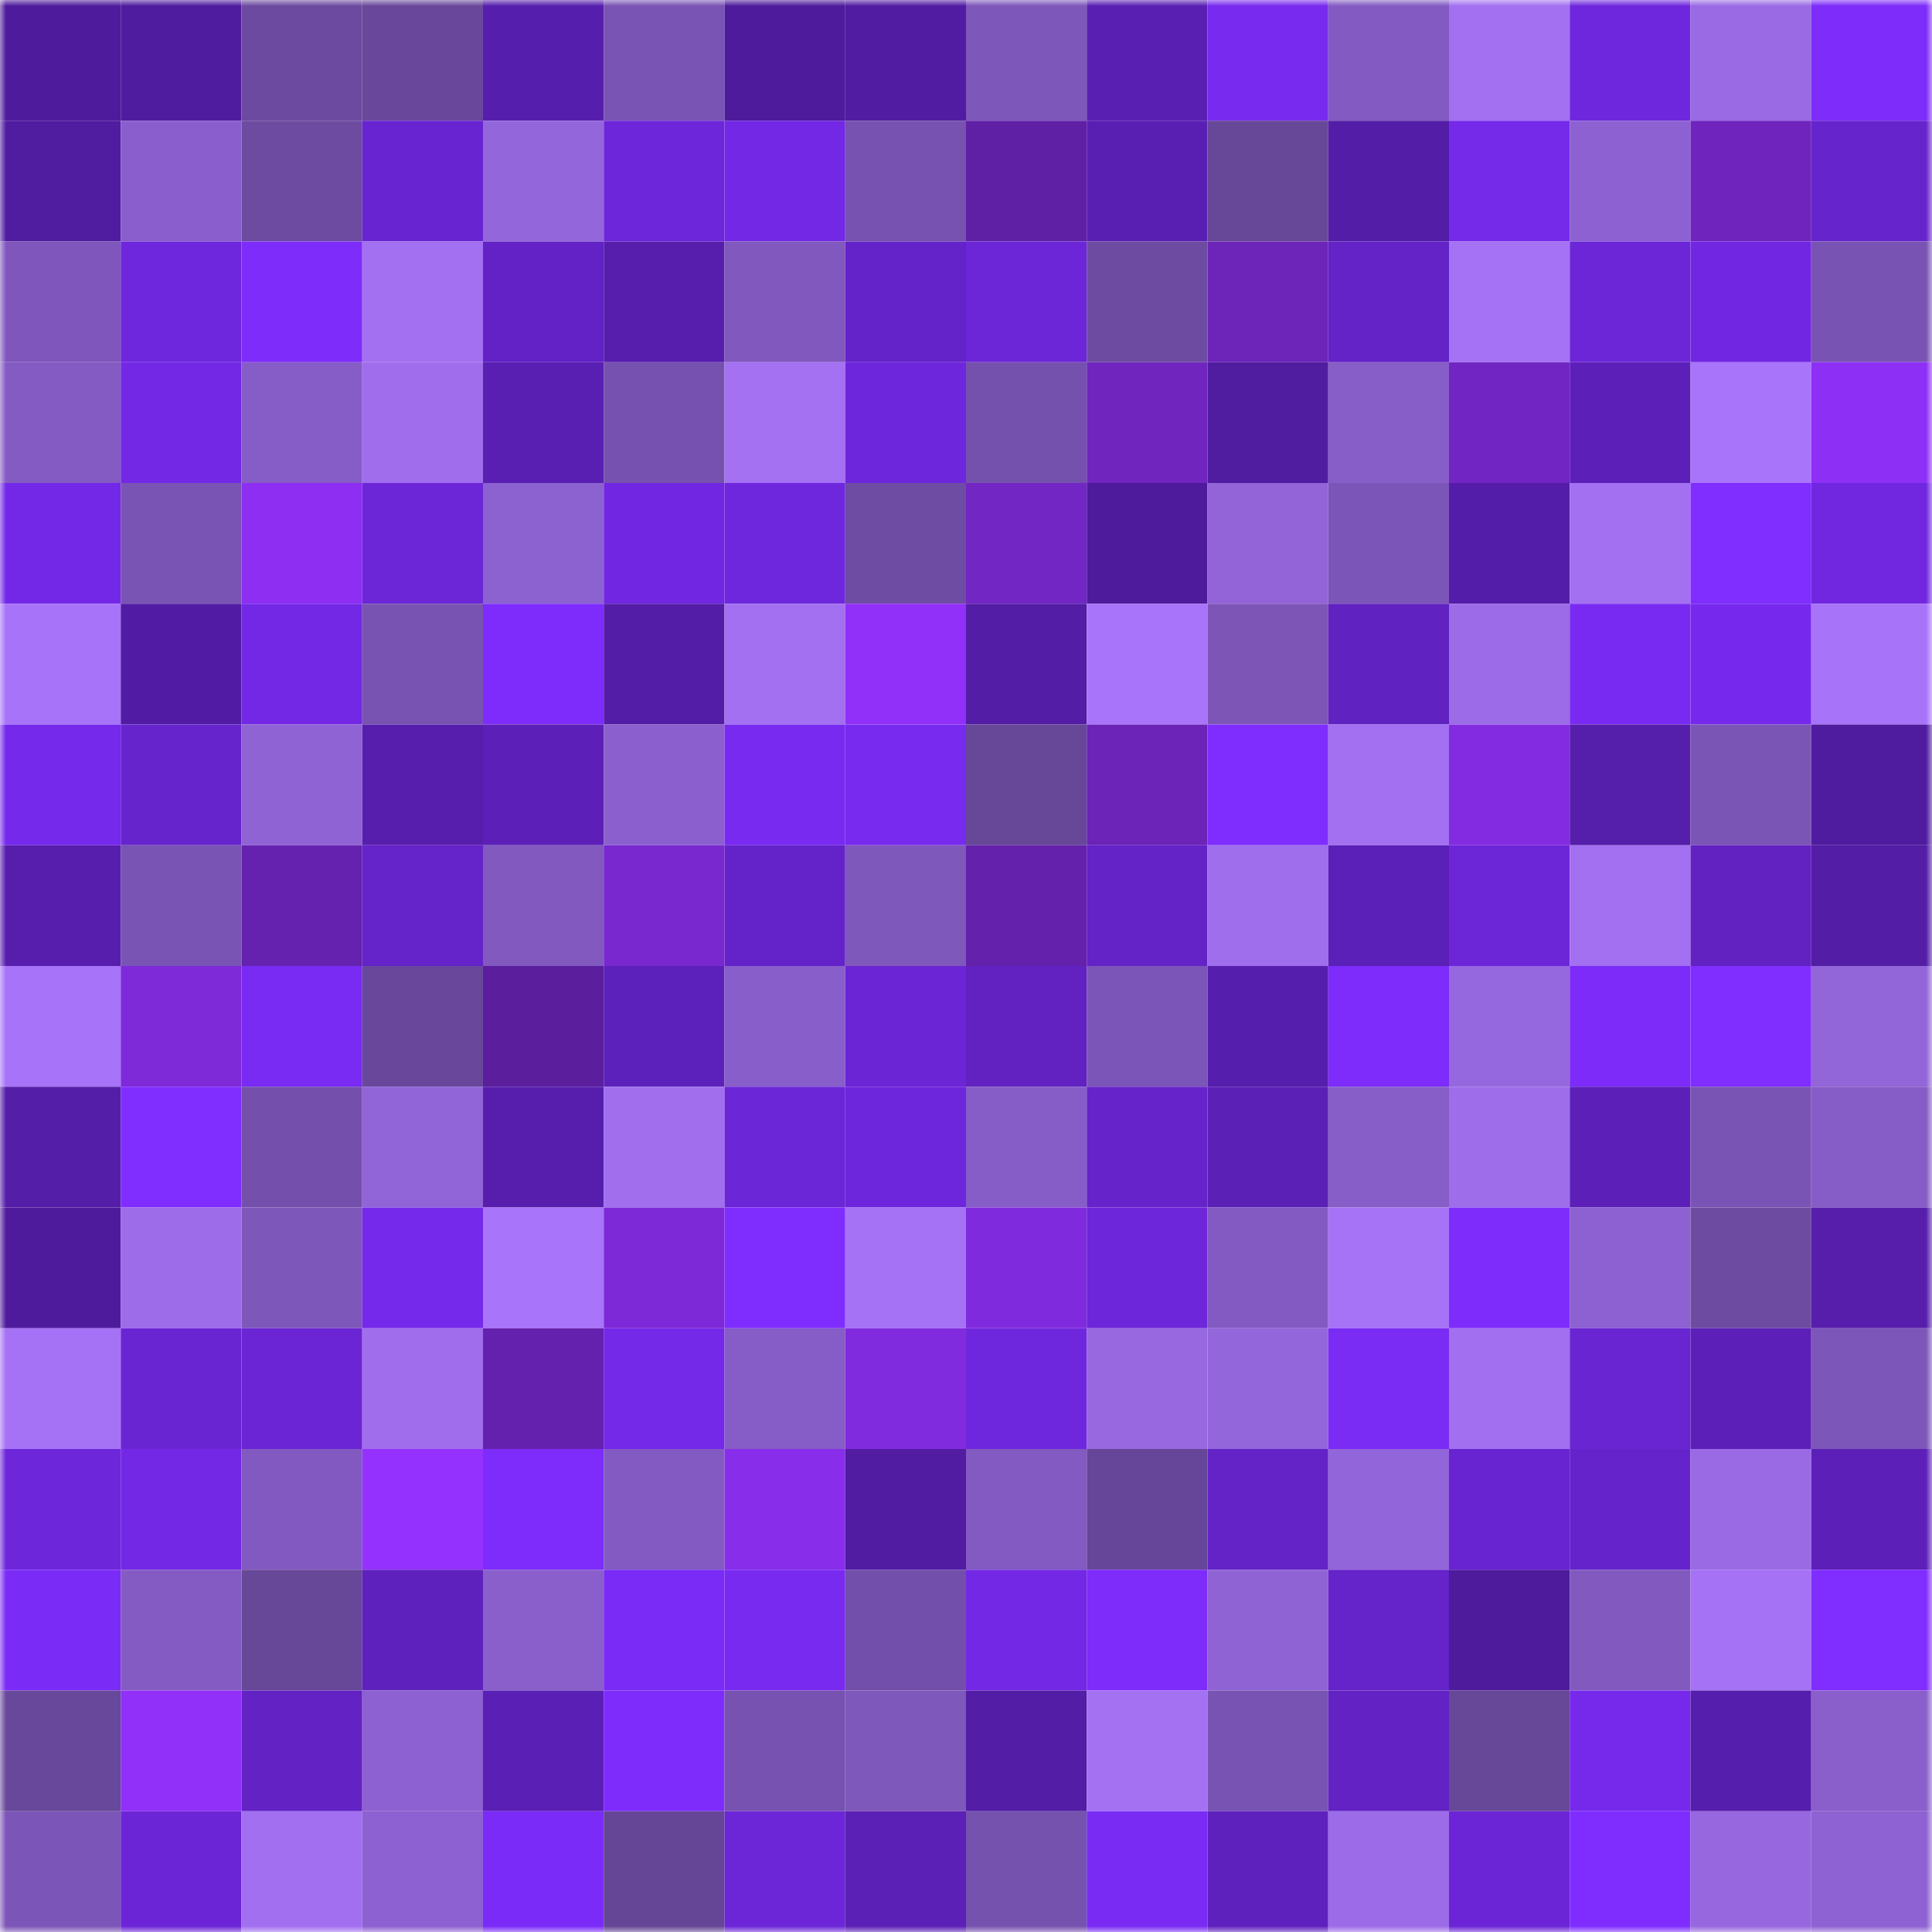 <svg viewBox="0 0 160 160" fill="none" role="img" xmlns="http://www.w3.org/2000/svg" width="240" height="240" name="farcaster%2Ctpae"><mask id="494059433" mask-type="alpha" maskUnits="userSpaceOnUse" x="0" y="0" width="160" height="160"><rect width="160" height="160" fill="#FFFFFF"></rect></mask><g mask="url(#494059433)"><rect x="0" y="0" width="10" height="10" fill="#4d1b9b"></rect><rect x="10" y="0" width="10" height="10" fill="#501c9f"></rect><rect x="20" y="0" width="10" height="10" fill="#6c4aa0"></rect><rect x="30" y="0" width="10" height="10" fill="#69489b"></rect><rect x="40" y="0" width="10" height="10" fill="#561ead"></rect><rect x="50" y="0" width="10" height="10" fill="#7a54b5"></rect><rect x="60" y="0" width="10" height="10" fill="#4d1b9b"></rect><rect x="70" y="0" width="10" height="10" fill="#511ca2"></rect><rect x="80" y="0" width="10" height="10" fill="#7e57bb"></rect><rect x="90" y="0" width="10" height="10" fill="#591fb3"></rect><rect x="100" y="0" width="10" height="10" fill="#782aef"></rect><rect x="110" y="0" width="10" height="10" fill="#825ac1"></rect><rect x="120" y="0" width="10" height="10" fill="#a270f0"></rect><rect x="130" y="0" width="10" height="10" fill="#6f27de"></rect><rect x="140" y="0" width="10" height="10" fill="#9a6ae4"></rect><rect x="150" y="0" width="10" height="10" fill="#7d2cf9"></rect><rect x="0" y="10" width="10" height="10" fill="#501ca0"></rect><rect x="10" y="10" width="10" height="10" fill="#8a5fcd"></rect><rect x="20" y="10" width="10" height="10" fill="#6d4ba1"></rect><rect x="30" y="10" width="10" height="10" fill="#6824d1"></rect><rect x="40" y="10" width="10" height="10" fill="#9466dc"></rect><rect x="50" y="10" width="10" height="10" fill="#6e26db"></rect><rect x="60" y="10" width="10" height="10" fill="#7228e4"></rect><rect x="70" y="10" width="10" height="10" fill="#7752b0"></rect><rect x="80" y="10" width="10" height="10" fill="#6020a6"></rect><rect x="90" y="10" width="10" height="10" fill="#591fb3"></rect><rect x="100" y="10" width="10" height="10" fill="#674798"></rect><rect x="110" y="10" width="10" height="10" fill="#531da7"></rect><rect x="120" y="10" width="10" height="10" fill="#7529e9"></rect><rect x="130" y="10" width="10" height="10" fill="#8d61d2"></rect><rect x="140" y="10" width="10" height="10" fill="#6e24bd"></rect><rect x="150" y="10" width="10" height="10" fill="#6624cc"></rect><rect x="0" y="20" width="10" height="10" fill="#7f57bc"></rect><rect x="10" y="20" width="10" height="10" fill="#6e27dd"></rect><rect x="20" y="20" width="10" height="10" fill="#7d2cfa"></rect><rect x="30" y="20" width="10" height="10" fill="#a270f0"></rect><rect x="40" y="20" width="10" height="10" fill="#6222c5"></rect><rect x="50" y="20" width="10" height="10" fill="#571eae"></rect><rect x="60" y="20" width="10" height="10" fill="#8159be"></rect><rect x="70" y="20" width="10" height="10" fill="#6423c9"></rect><rect x="80" y="20" width="10" height="10" fill="#6c26d8"></rect><rect x="90" y="20" width="10" height="10" fill="#6d4ba1"></rect><rect x="100" y="20" width="10" height="10" fill="#6c24b9"></rect><rect x="110" y="20" width="10" height="10" fill="#6323c7"></rect><rect x="120" y="20" width="10" height="10" fill="#a572f5"></rect><rect x="130" y="20" width="10" height="10" fill="#6c26d8"></rect><rect x="140" y="20" width="10" height="10" fill="#7127e1"></rect><rect x="150" y="20" width="10" height="10" fill="#7953b3"></rect><rect x="0" y="30" width="10" height="10" fill="#845bc3"></rect><rect x="10" y="30" width="10" height="10" fill="#7328e6"></rect><rect x="20" y="30" width="10" height="10" fill="#865cc7"></rect><rect x="30" y="30" width="10" height="10" fill="#a06eed"></rect><rect x="40" y="30" width="10" height="10" fill="#591fb2"></rect><rect x="50" y="30" width="10" height="10" fill="#7651af"></rect><rect x="60" y="30" width="10" height="10" fill="#a371f2"></rect><rect x="70" y="30" width="10" height="10" fill="#6e26dc"></rect><rect x="80" y="30" width="10" height="10" fill="#7551ae"></rect><rect x="90" y="30" width="10" height="10" fill="#6f25be"></rect><rect x="100" y="30" width="10" height="10" fill="#501ca0"></rect><rect x="110" y="30" width="10" height="10" fill="#875dc7"></rect><rect x="120" y="30" width="10" height="10" fill="#7125c2"></rect><rect x="130" y="30" width="10" height="10" fill="#5c20b8"></rect><rect x="140" y="30" width="10" height="10" fill="#a874fa"></rect><rect x="150" y="30" width="10" height="10" fill="#8e2ff5"></rect><rect x="0" y="40" width="10" height="10" fill="#7328e7"></rect><rect x="10" y="40" width="10" height="10" fill="#7954b4"></rect><rect x="20" y="40" width="10" height="10" fill="#8d2ef2"></rect><rect x="30" y="40" width="10" height="10" fill="#6c26d7"></rect><rect x="40" y="40" width="10" height="10" fill="#8c61d0"></rect><rect x="50" y="40" width="10" height="10" fill="#7127e2"></rect><rect x="60" y="40" width="10" height="10" fill="#6f27de"></rect><rect x="70" y="40" width="10" height="10" fill="#6e4ca3"></rect><rect x="80" y="40" width="10" height="10" fill="#7226c3"></rect><rect x="90" y="40" width="10" height="10" fill="#4e1b9c"></rect><rect x="100" y="40" width="10" height="10" fill="#9264d8"></rect><rect x="110" y="40" width="10" height="10" fill="#7c55b8"></rect><rect x="120" y="40" width="10" height="10" fill="#541da9"></rect><rect x="130" y="40" width="10" height="10" fill="#a370f1"></rect><rect x="140" y="40" width="10" height="10" fill="#802dff"></rect><rect x="150" y="40" width="10" height="10" fill="#7027df"></rect><rect x="0" y="50" width="10" height="10" fill="#a773f8"></rect><rect x="10" y="50" width="10" height="10" fill="#511ca3"></rect><rect x="20" y="50" width="10" height="10" fill="#7228e5"></rect><rect x="30" y="50" width="10" height="10" fill="#7853b1"></rect><rect x="40" y="50" width="10" height="10" fill="#7e2cfc"></rect><rect x="50" y="50" width="10" height="10" fill="#541da7"></rect><rect x="60" y="50" width="10" height="10" fill="#a270f0"></rect><rect x="70" y="50" width="10" height="10" fill="#9030f8"></rect><rect x="80" y="50" width="10" height="10" fill="#531da6"></rect><rect x="90" y="50" width="10" height="10" fill="#a874f9"></rect><rect x="100" y="50" width="10" height="10" fill="#7c55b7"></rect><rect x="110" y="50" width="10" height="10" fill="#6022c0"></rect><rect x="120" y="50" width="10" height="10" fill="#9c6be7"></rect><rect x="130" y="50" width="10" height="10" fill="#792af2"></rect><rect x="140" y="50" width="10" height="10" fill="#7629ec"></rect><rect x="150" y="50" width="10" height="10" fill="#a773f8"></rect><rect x="0" y="60" width="10" height="10" fill="#7529eb"></rect><rect x="10" y="60" width="10" height="10" fill="#6624cd"></rect><rect x="20" y="60" width="10" height="10" fill="#9063d5"></rect><rect x="30" y="60" width="10" height="10" fill="#571ead"></rect><rect x="40" y="60" width="10" height="10" fill="#5c20b8"></rect><rect x="50" y="60" width="10" height="10" fill="#8b60ce"></rect><rect x="60" y="60" width="10" height="10" fill="#782af1"></rect><rect x="70" y="60" width="10" height="10" fill="#782aef"></rect><rect x="80" y="60" width="10" height="10" fill="#674798"></rect><rect x="90" y="60" width="10" height="10" fill="#6b23b8"></rect><rect x="100" y="60" width="10" height="10" fill="#7f2cfe"></rect><rect x="110" y="60" width="10" height="10" fill="#a270f0"></rect><rect x="120" y="60" width="10" height="10" fill="#832be1"></rect><rect x="130" y="60" width="10" height="10" fill="#551eab"></rect><rect x="140" y="60" width="10" height="10" fill="#7b55b6"></rect><rect x="150" y="60" width="10" height="10" fill="#4f1c9f"></rect><rect x="0" y="70" width="10" height="10" fill="#571ead"></rect><rect x="10" y="70" width="10" height="10" fill="#7954b4"></rect><rect x="20" y="70" width="10" height="10" fill="#6522ae"></rect><rect x="30" y="70" width="10" height="10" fill="#6523ca"></rect><rect x="40" y="70" width="10" height="10" fill="#8159bf"></rect><rect x="50" y="70" width="10" height="10" fill="#7928d0"></rect><rect x="60" y="70" width="10" height="10" fill="#6423c8"></rect><rect x="70" y="70" width="10" height="10" fill="#7f58bc"></rect><rect x="80" y="70" width="10" height="10" fill="#6421ab"></rect><rect x="90" y="70" width="10" height="10" fill="#6323c6"></rect><rect x="100" y="70" width="10" height="10" fill="#9f6eec"></rect><rect x="110" y="70" width="10" height="10" fill="#5b20b7"></rect><rect x="120" y="70" width="10" height="10" fill="#6c26d7"></rect><rect x="130" y="70" width="10" height="10" fill="#a370f1"></rect><rect x="140" y="70" width="10" height="10" fill="#6122c1"></rect><rect x="150" y="70" width="10" height="10" fill="#531da5"></rect><rect x="0" y="80" width="10" height="10" fill="#a773f8"></rect><rect x="10" y="80" width="10" height="10" fill="#7e2ad8"></rect><rect x="20" y="80" width="10" height="10" fill="#792af3"></rect><rect x="30" y="80" width="10" height="10" fill="#69489b"></rect><rect x="40" y="80" width="10" height="10" fill="#5b1e9d"></rect><rect x="50" y="80" width="10" height="10" fill="#5d21bb"></rect><rect x="60" y="80" width="10" height="10" fill="#885eca"></rect><rect x="70" y="80" width="10" height="10" fill="#6b25d5"></rect><rect x="80" y="80" width="10" height="10" fill="#6122c1"></rect><rect x="90" y="80" width="10" height="10" fill="#7b55b7"></rect><rect x="100" y="80" width="10" height="10" fill="#561ead"></rect><rect x="110" y="80" width="10" height="10" fill="#7d2cfb"></rect><rect x="120" y="80" width="10" height="10" fill="#9668df"></rect><rect x="130" y="80" width="10" height="10" fill="#7c2bf8"></rect><rect x="140" y="80" width="10" height="10" fill="#802dff"></rect><rect x="150" y="80" width="10" height="10" fill="#9265d9"></rect><rect x="0" y="90" width="10" height="10" fill="#551ea9"></rect><rect x="10" y="90" width="10" height="10" fill="#802dff"></rect><rect x="20" y="90" width="10" height="10" fill="#7450ac"></rect><rect x="30" y="90" width="10" height="10" fill="#9164d7"></rect><rect x="40" y="90" width="10" height="10" fill="#571ead"></rect><rect x="50" y="90" width="10" height="10" fill="#a16fee"></rect><rect x="60" y="90" width="10" height="10" fill="#6b26d7"></rect><rect x="70" y="90" width="10" height="10" fill="#6e26dc"></rect><rect x="80" y="90" width="10" height="10" fill="#865dc7"></rect><rect x="90" y="90" width="10" height="10" fill="#6523c9"></rect><rect x="100" y="90" width="10" height="10" fill="#5b20b6"></rect><rect x="110" y="90" width="10" height="10" fill="#875dc7"></rect><rect x="120" y="90" width="10" height="10" fill="#9e6dea"></rect><rect x="130" y="90" width="10" height="10" fill="#5c20b8"></rect><rect x="140" y="90" width="10" height="10" fill="#7a54b4"></rect><rect x="150" y="90" width="10" height="10" fill="#865cc6"></rect><rect x="0" y="100" width="10" height="10" fill="#4f1b9d"></rect><rect x="10" y="100" width="10" height="10" fill="#9d6ce9"></rect><rect x="20" y="100" width="10" height="10" fill="#7e57ba"></rect><rect x="30" y="100" width="10" height="10" fill="#7529ea"></rect><rect x="40" y="100" width="10" height="10" fill="#a874fa"></rect><rect x="50" y="100" width="10" height="10" fill="#7d29d7"></rect><rect x="60" y="100" width="10" height="10" fill="#7f2dff"></rect><rect x="70" y="100" width="10" height="10" fill="#a572f5"></rect><rect x="80" y="100" width="10" height="10" fill="#802add"></rect><rect x="90" y="100" width="10" height="10" fill="#6d26da"></rect><rect x="100" y="100" width="10" height="10" fill="#835ac2"></rect><rect x="110" y="100" width="10" height="10" fill="#a673f6"></rect><rect x="120" y="100" width="10" height="10" fill="#7e2cfc"></rect><rect x="130" y="100" width="10" height="10" fill="#8d61d2"></rect><rect x="140" y="100" width="10" height="10" fill="#6d4ba1"></rect><rect x="150" y="100" width="10" height="10" fill="#561eab"></rect><rect x="0" y="110" width="10" height="10" fill="#a672f5"></rect><rect x="10" y="110" width="10" height="10" fill="#6a25d3"></rect><rect x="20" y="110" width="10" height="10" fill="#6b25d5"></rect><rect x="30" y="110" width="10" height="10" fill="#a06eed"></rect><rect x="40" y="110" width="10" height="10" fill="#6421ad"></rect><rect x="50" y="110" width="10" height="10" fill="#7429e8"></rect><rect x="60" y="110" width="10" height="10" fill="#865cc6"></rect><rect x="70" y="110" width="10" height="10" fill="#812bde"></rect><rect x="80" y="110" width="10" height="10" fill="#6f27de"></rect><rect x="90" y="110" width="10" height="10" fill="#9768e0"></rect><rect x="100" y="110" width="10" height="10" fill="#9466dc"></rect><rect x="110" y="110" width="10" height="10" fill="#7a2bf4"></rect><rect x="120" y="110" width="10" height="10" fill="#a16fef"></rect><rect x="130" y="110" width="10" height="10" fill="#6925d1"></rect><rect x="140" y="110" width="10" height="10" fill="#5c20b9"></rect><rect x="150" y="110" width="10" height="10" fill="#7d56b9"></rect><rect x="0" y="120" width="10" height="10" fill="#6d26da"></rect><rect x="10" y="120" width="10" height="10" fill="#7328e6"></rect><rect x="20" y="120" width="10" height="10" fill="#8259c0"></rect><rect x="30" y="120" width="10" height="10" fill="#9531ff"></rect><rect x="40" y="120" width="10" height="10" fill="#7d2cfb"></rect><rect x="50" y="120" width="10" height="10" fill="#835ac2"></rect><rect x="60" y="120" width="10" height="10" fill="#882dea"></rect><rect x="70" y="120" width="10" height="10" fill="#511ca2"></rect><rect x="80" y="120" width="10" height="10" fill="#825ac1"></rect><rect x="90" y="120" width="10" height="10" fill="#664698"></rect><rect x="100" y="120" width="10" height="10" fill="#6323c6"></rect><rect x="110" y="120" width="10" height="10" fill="#9365da"></rect><rect x="120" y="120" width="10" height="10" fill="#6824d0"></rect><rect x="130" y="120" width="10" height="10" fill="#6523cb"></rect><rect x="140" y="120" width="10" height="10" fill="#9a6ae5"></rect><rect x="150" y="120" width="10" height="10" fill="#5c20b8"></rect><rect x="0" y="130" width="10" height="10" fill="#7b2bf6"></rect><rect x="10" y="130" width="10" height="10" fill="#845bc3"></rect><rect x="20" y="130" width="10" height="10" fill="#674798"></rect><rect x="30" y="130" width="10" height="10" fill="#5f21bd"></rect><rect x="40" y="130" width="10" height="10" fill="#8a5fcc"></rect><rect x="50" y="130" width="10" height="10" fill="#7a2bf5"></rect><rect x="60" y="130" width="10" height="10" fill="#792af1"></rect><rect x="70" y="130" width="10" height="10" fill="#724faa"></rect><rect x="80" y="130" width="10" height="10" fill="#7328e6"></rect><rect x="90" y="130" width="10" height="10" fill="#7d2cfa"></rect><rect x="100" y="130" width="10" height="10" fill="#9063d5"></rect><rect x="110" y="130" width="10" height="10" fill="#6523ca"></rect><rect x="120" y="130" width="10" height="10" fill="#4e1b9d"></rect><rect x="130" y="130" width="10" height="10" fill="#8159bf"></rect><rect x="140" y="130" width="10" height="10" fill="#a572f5"></rect><rect x="150" y="130" width="10" height="10" fill="#802dff"></rect><rect x="0" y="140" width="10" height="10" fill="#68489a"></rect><rect x="10" y="140" width="10" height="10" fill="#9130f9"></rect><rect x="20" y="140" width="10" height="10" fill="#6222c4"></rect><rect x="30" y="140" width="10" height="10" fill="#8d61d1"></rect><rect x="40" y="140" width="10" height="10" fill="#5a1fb4"></rect><rect x="50" y="140" width="10" height="10" fill="#7e2cfb"></rect><rect x="60" y="140" width="10" height="10" fill="#7752b0"></rect><rect x="70" y="140" width="10" height="10" fill="#7f58bc"></rect><rect x="80" y="140" width="10" height="10" fill="#531da6"></rect><rect x="90" y="140" width="10" height="10" fill="#a471f3"></rect><rect x="100" y="140" width="10" height="10" fill="#7953b3"></rect><rect x="110" y="140" width="10" height="10" fill="#6222c4"></rect><rect x="120" y="140" width="10" height="10" fill="#674798"></rect><rect x="130" y="140" width="10" height="10" fill="#7629eb"></rect><rect x="140" y="140" width="10" height="10" fill="#561eac"></rect><rect x="150" y="140" width="10" height="10" fill="#8a5fcc"></rect><rect x="0" y="150" width="10" height="10" fill="#7c55b8"></rect><rect x="10" y="150" width="10" height="10" fill="#6b25d6"></rect><rect x="20" y="150" width="10" height="10" fill="#a16fef"></rect><rect x="30" y="150" width="10" height="10" fill="#8d61d1"></rect><rect x="40" y="150" width="10" height="10" fill="#7b2bf7"></rect><rect x="50" y="150" width="10" height="10" fill="#654696"></rect><rect x="60" y="150" width="10" height="10" fill="#6c26d8"></rect><rect x="70" y="150" width="10" height="10" fill="#5b20b5"></rect><rect x="80" y="150" width="10" height="10" fill="#7652af"></rect><rect x="90" y="150" width="10" height="10" fill="#7a2bf3"></rect><rect x="100" y="150" width="10" height="10" fill="#5f21be"></rect><rect x="110" y="150" width="10" height="10" fill="#9c6be7"></rect><rect x="120" y="150" width="10" height="10" fill="#6b25d6"></rect><rect x="130" y="150" width="10" height="10" fill="#7f2dff"></rect><rect x="140" y="150" width="10" height="10" fill="#9667de"></rect><rect x="150" y="150" width="10" height="10" fill="#8e62d2"></rect></g></svg>